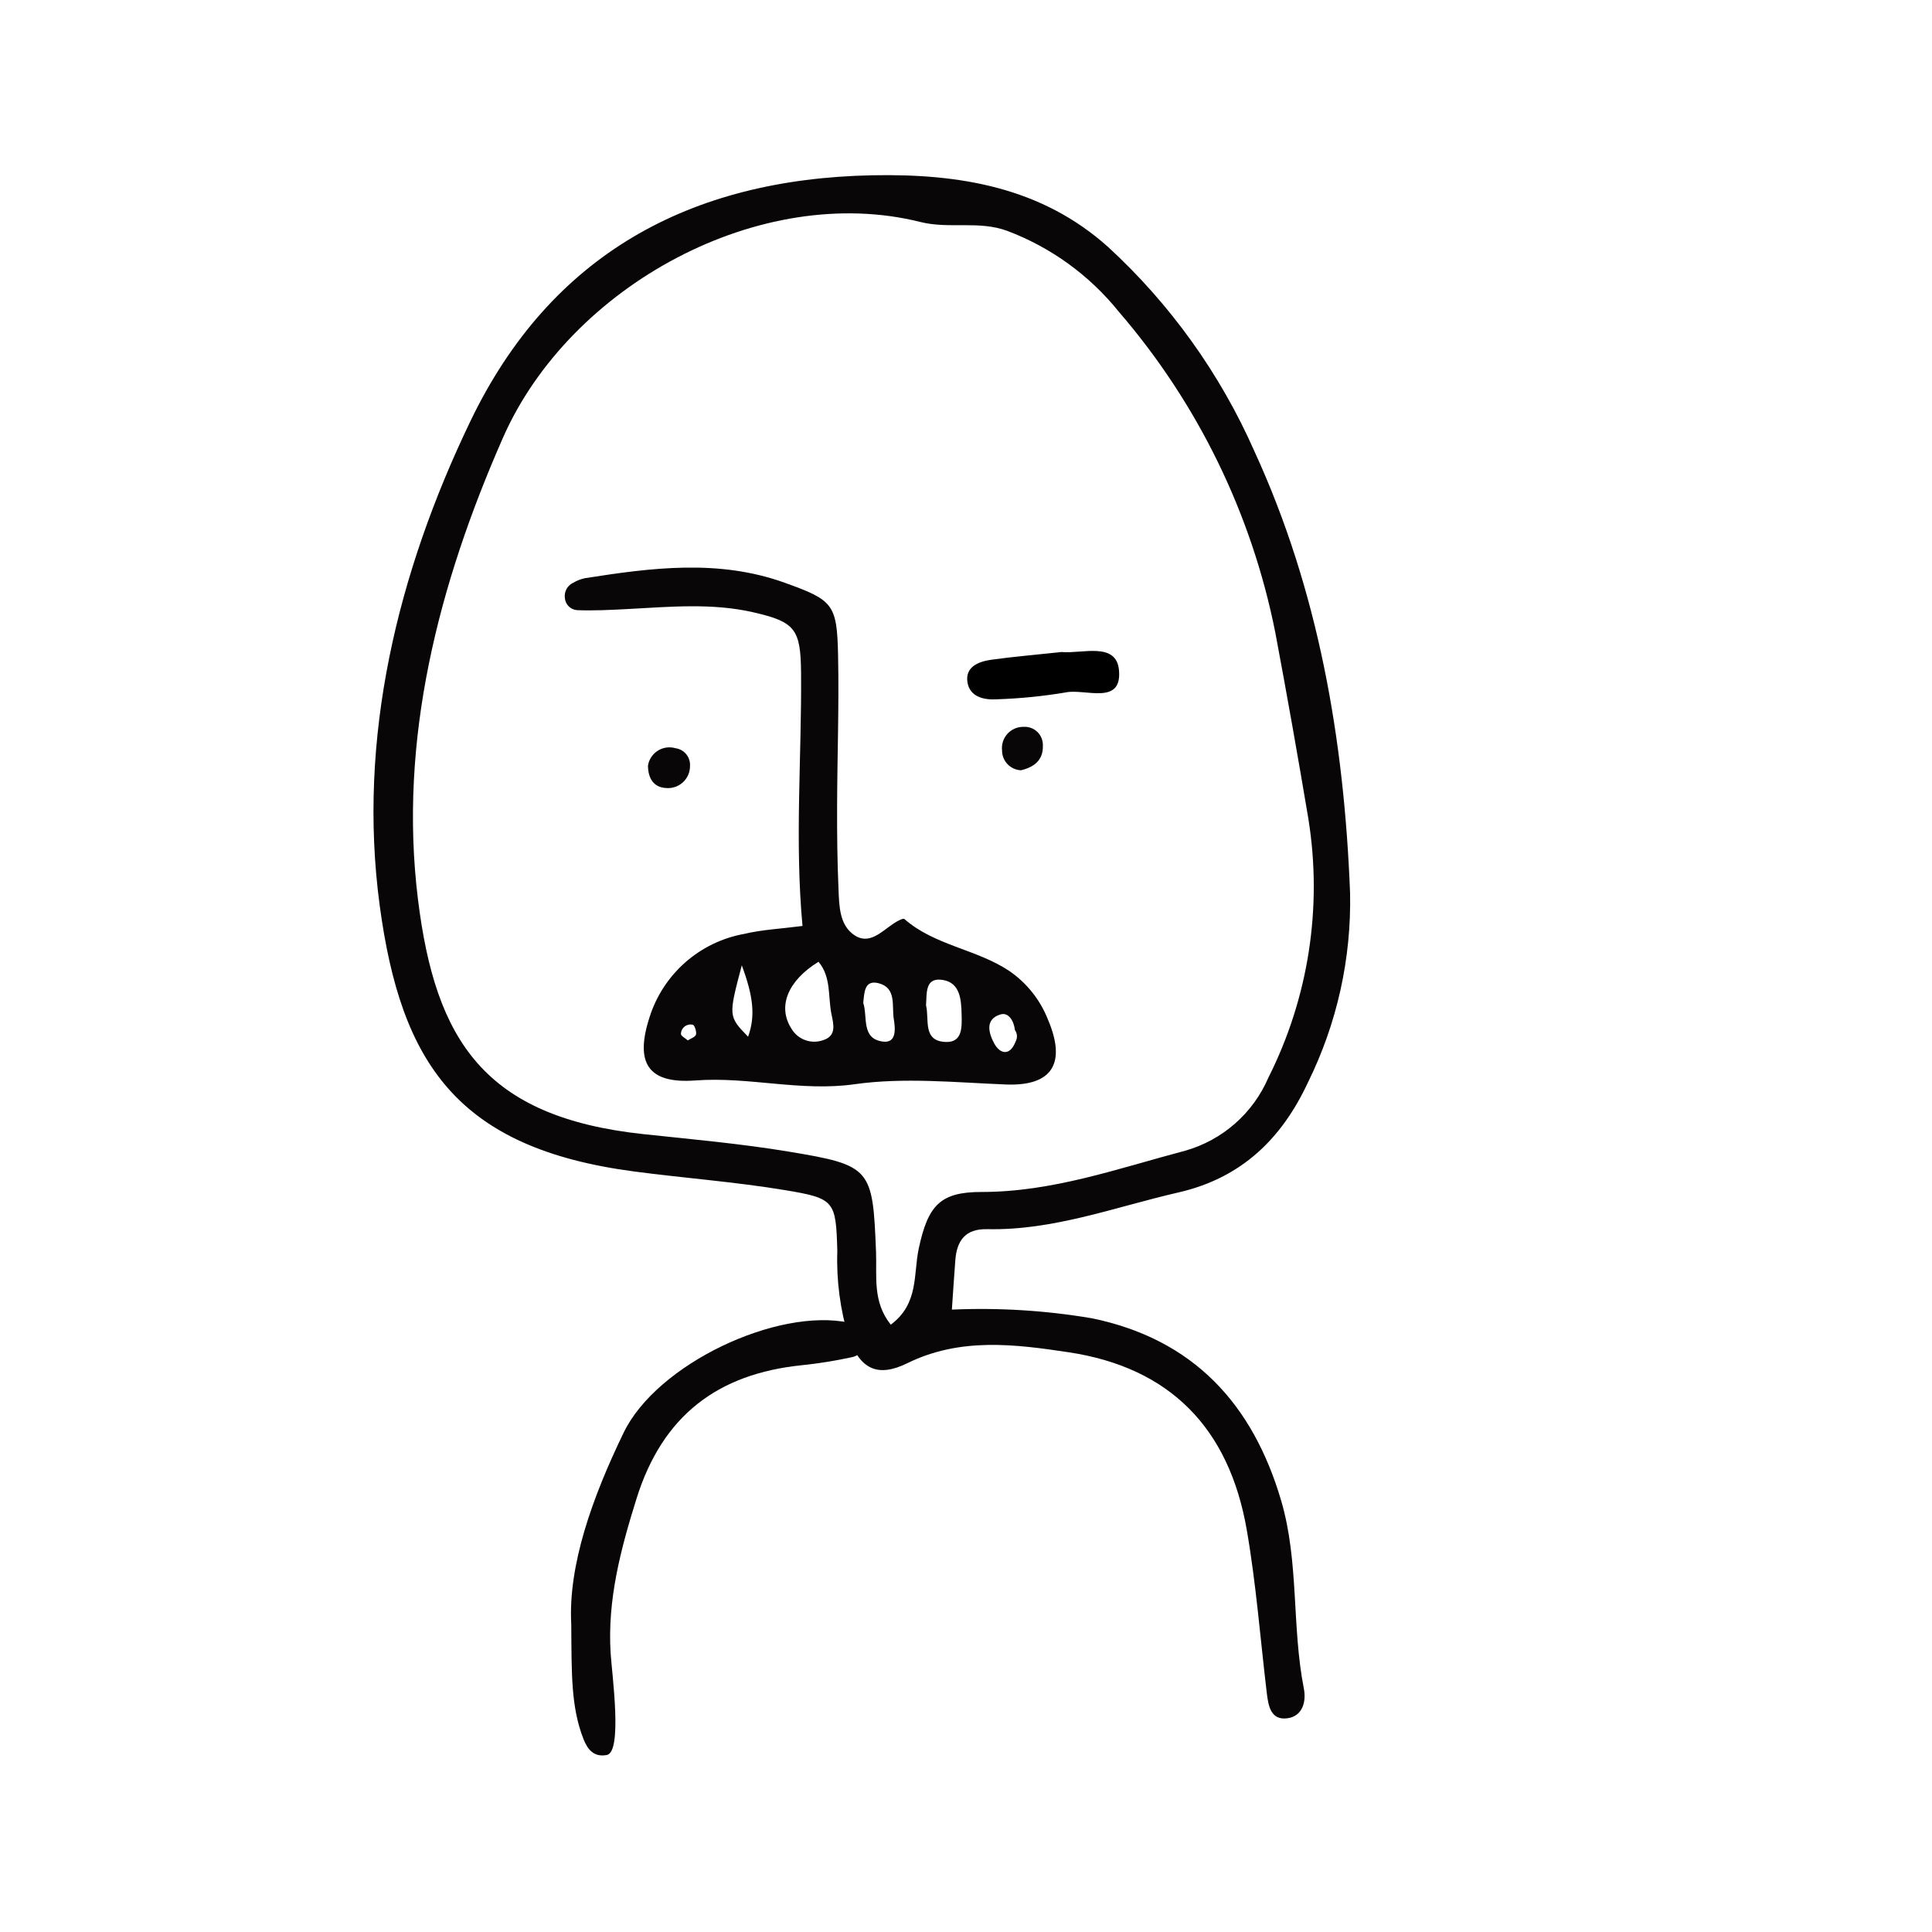 <?xml version="1.0" encoding="UTF-8"?>
<!-- Uploaded to: ICON Repo, www.iconrepo.com, Generator: ICON Repo Mixer Tools -->
<svg width="800px" height="800px" version="1.1" viewBox="144 144 512 512" xmlns="http://www.w3.org/2000/svg">
 <g>
  <path d="m295.39 574.49c-0.852-15.711 5.574-33.648 13.879-50.816 8.836-18.266 40.77-33.219 59.777-29.141l0.004 0.004c2.289 0.23 4.121 2.008 4.418 4.289 0.145 2.332-1.461 4.406-3.754 4.852-4.367 0.949-8.785 1.656-13.23 2.121-22.273 2.281-36.902 13.336-43.781 35.297-4.231 13.5-7.766 26.871-6.879 41.031 0.34 5.426 3.199 26.152-1.004 26.961-3.332 0.641-5.059-1.332-6.18-4.188-3.367-8.559-3.144-17.531-3.25-30.41z" fill="#080606"/>
  <path d="m405.56 469.74c17.613 0.395 33.941-5.871 50.754-9.734 16.656-3.824 27.328-14.172 34.309-29.156 7.707-15.613 11.535-32.855 11.16-50.266-1.578-40.465-8.336-79.977-25.371-117.04-9.059-20.516-22.258-38.938-38.773-54.113-17.641-15.789-39.234-19.434-62.434-18.98-48.504 0.945-85.328 21.09-106.52 65.117-19.43 40.371-29.992 84.195-24.066 128.36 5.629 41.938 20.645 64.355 67.445 70.527 13.293 1.754 26.703 2.742 39.922 4.934 13.266 2.195 13.531 2.848 13.914 16.105v-0.004c-0.27 7.832 0.762 15.656 3.051 23.152 3.043 8.141 7.574 10.516 15.527 6.609 14.004-6.879 28.516-5.023 42.68-2.894 26.836 4.031 42.562 20.02 47.258 47.129 2.473 14.27 3.578 28.773 5.297 43.176 0.41 3.438 1.062 7.301 5.477 6.695 4.008-0.547 5.027-4.41 4.348-7.856-3.246-16.477-1.246-33.613-6.019-49.832-7.519-25.547-23.195-42.777-50.234-48.328v0.004c-12.227-2.066-24.641-2.832-37.027-2.285 0.383-5.531 0.625-9.336 0.918-13.137 0.395-5.168 2.676-8.305 8.383-8.176zm-18.086 5.16c-1.453 6.781 0.07 14.605-7.41 20.148-4.879-6.086-3.656-12.867-3.906-19.25-0.879-22.215-1.215-22.98-23.223-26.621-12.68-2.098-25.527-3.246-38.32-4.609-42.273-4.504-55.242-24.809-59.855-62.266-5.188-42.137 5.379-83.32 22.516-122.27 17.801-40.469 68.387-67.789 110.64-57.203 7.668 1.922 15.484-0.449 23.062 2.371 11.57 4.375 21.762 11.77 29.516 21.41 20.922 24.262 35.207 53.535 41.461 84.961 3.094 16.48 6.023 32.992 8.797 49.531h-0.004c3.742 23.379 0.027 47.34-10.617 68.488-4.059 9.441-12.152 16.551-22.035 19.359-17.742 4.684-35.156 10.953-53.988 10.934-11.008-0.012-14.191 3.609-16.637 15.012z" fill="#080606"/>
  <path d="m414.58 348.13c-2.801-0.117-5.016-2.414-5.023-5.219-0.191-1.621 0.332-3.242 1.43-4.449 1.098-1.207 2.664-1.879 4.293-1.844 1.363-0.078 2.695 0.422 3.668 1.383 0.969 0.957 1.484 2.285 1.422 3.648 0.105 3.84-2.367 5.656-5.789 6.481z" fill="#080606"/>
  <path d="m315.72 346.88c0.266-1.629 1.219-3.066 2.617-3.945 1.395-0.879 3.106-1.113 4.688-0.648 2.297 0.32 3.965 2.344 3.836 4.656 0.027 1.676-0.672 3.285-1.918 4.41s-2.914 1.66-4.582 1.465c-3.148-0.203-4.625-2.59-4.641-5.938z" fill="#080606"/>
  <path d="m421.71 414.18c-2.051-5.227-5.629-9.711-10.262-12.879-8.695-5.793-19.738-6.707-27.781-13.754-0.352-0.309-2.016 0.629-2.906 1.227-3.168 2.129-6.41 5.688-10.32 3.074-4.023-2.691-4.039-7.789-4.231-12.238-0.316-7.25-0.391-14.512-0.371-21.77 0.039-13.41 0.543-26.824 0.258-40.223-0.289-13.531-1.293-14.57-14.16-19.191-17.504-6.289-35.246-3.977-52.973-1.191l-0.004 0.004c-1.082 0.23-2.121 0.641-3.07 1.211-1.52 0.707-2.406 2.316-2.199 3.981 0.109 1.738 1.484 3.133 3.223 3.266 4.438 0.176 8.902-0.059 13.348-0.293 11.156-0.582 22.375-1.664 33.387 0.863 11.098 2.547 12.539 4.445 12.641 16.055 0.191 22.246-1.711 44.477 0.383 67.066-5.731 0.75-10.691 0.973-15.434 2.102h-0.008c-5.809 1.047-11.215 3.664-15.645 7.566-4.426 3.906-7.699 8.945-9.469 14.574-3.883 12.031-0.457 17.645 12.188 16.699 14.148-1.055 27.867 3.023 42.152 1.004 13.133-1.859 26.691-0.469 40.086 0.066 12.477 0.5 16.055-5.754 11.168-17.219zm-93.262 3.981c-0.172 0.664-1.406 1.051-2.172 1.559-0.645-0.578-1.859-1.191-1.824-1.723 0.02-0.77 0.387-1.492 0.996-1.961 0.609-0.473 1.398-0.645 2.152-0.469 0.445 0.07 1.051 1.812 0.848 2.594zm13.801 0.582c-5.238-5.422-5.238-5.422-1.664-18.922 3.031 8.195 3.664 13.387 1.664 18.922zm19.996 0.875c-3.207 1.199-6.809-0.09-8.527-3.051-3.754-5.883-0.887-12.723 7.199-17.688 3.414 4.082 2.477 9.25 3.438 13.926 0.531 2.59 1.391 5.656-2.109 6.812zm15.809 0.422c-5.926-0.699-4.051-6.559-5.285-10.27 0.297-2.703 0.262-6.211 4.113-5.195 4.793 1.262 3.406 6.055 3.984 9.516 0.414 2.469 0.773 6.371-2.812 5.949zm16.742 0.094c-6.445-0.117-4.449-6-5.391-9.727 0.25-3.188-0.348-7.519 4.492-6.703 4.555 0.77 4.844 5.199 4.938 9.062 0.074 3.234 0.312 7.445-4.039 7.367zm18.332-0.07c-1.504 3.883-4.121 3.223-5.59 0.559-1.395-2.535-2.773-6.492 1.637-7.797 2.109-0.625 3.543 1.766 3.781 4.129v0.004c0.664 0.91 0.73 2.129 0.168 3.106z" fill="#080606"/>
  <path d="m425.35 316.79c5.344 0.523 14.5-2.816 15.191 4.812 0.855 9.438-8.953 4.832-14.098 5.891l-0.004 0.004c-6.016 1.012-12.098 1.617-18.195 1.82-3.504 0.242-7.231-0.648-7.852-4.484-0.672-4.141 2.969-5.535 6.379-6.004 6.039-0.832 12.125-1.348 18.578-2.039z"/>
 </g>
</svg>